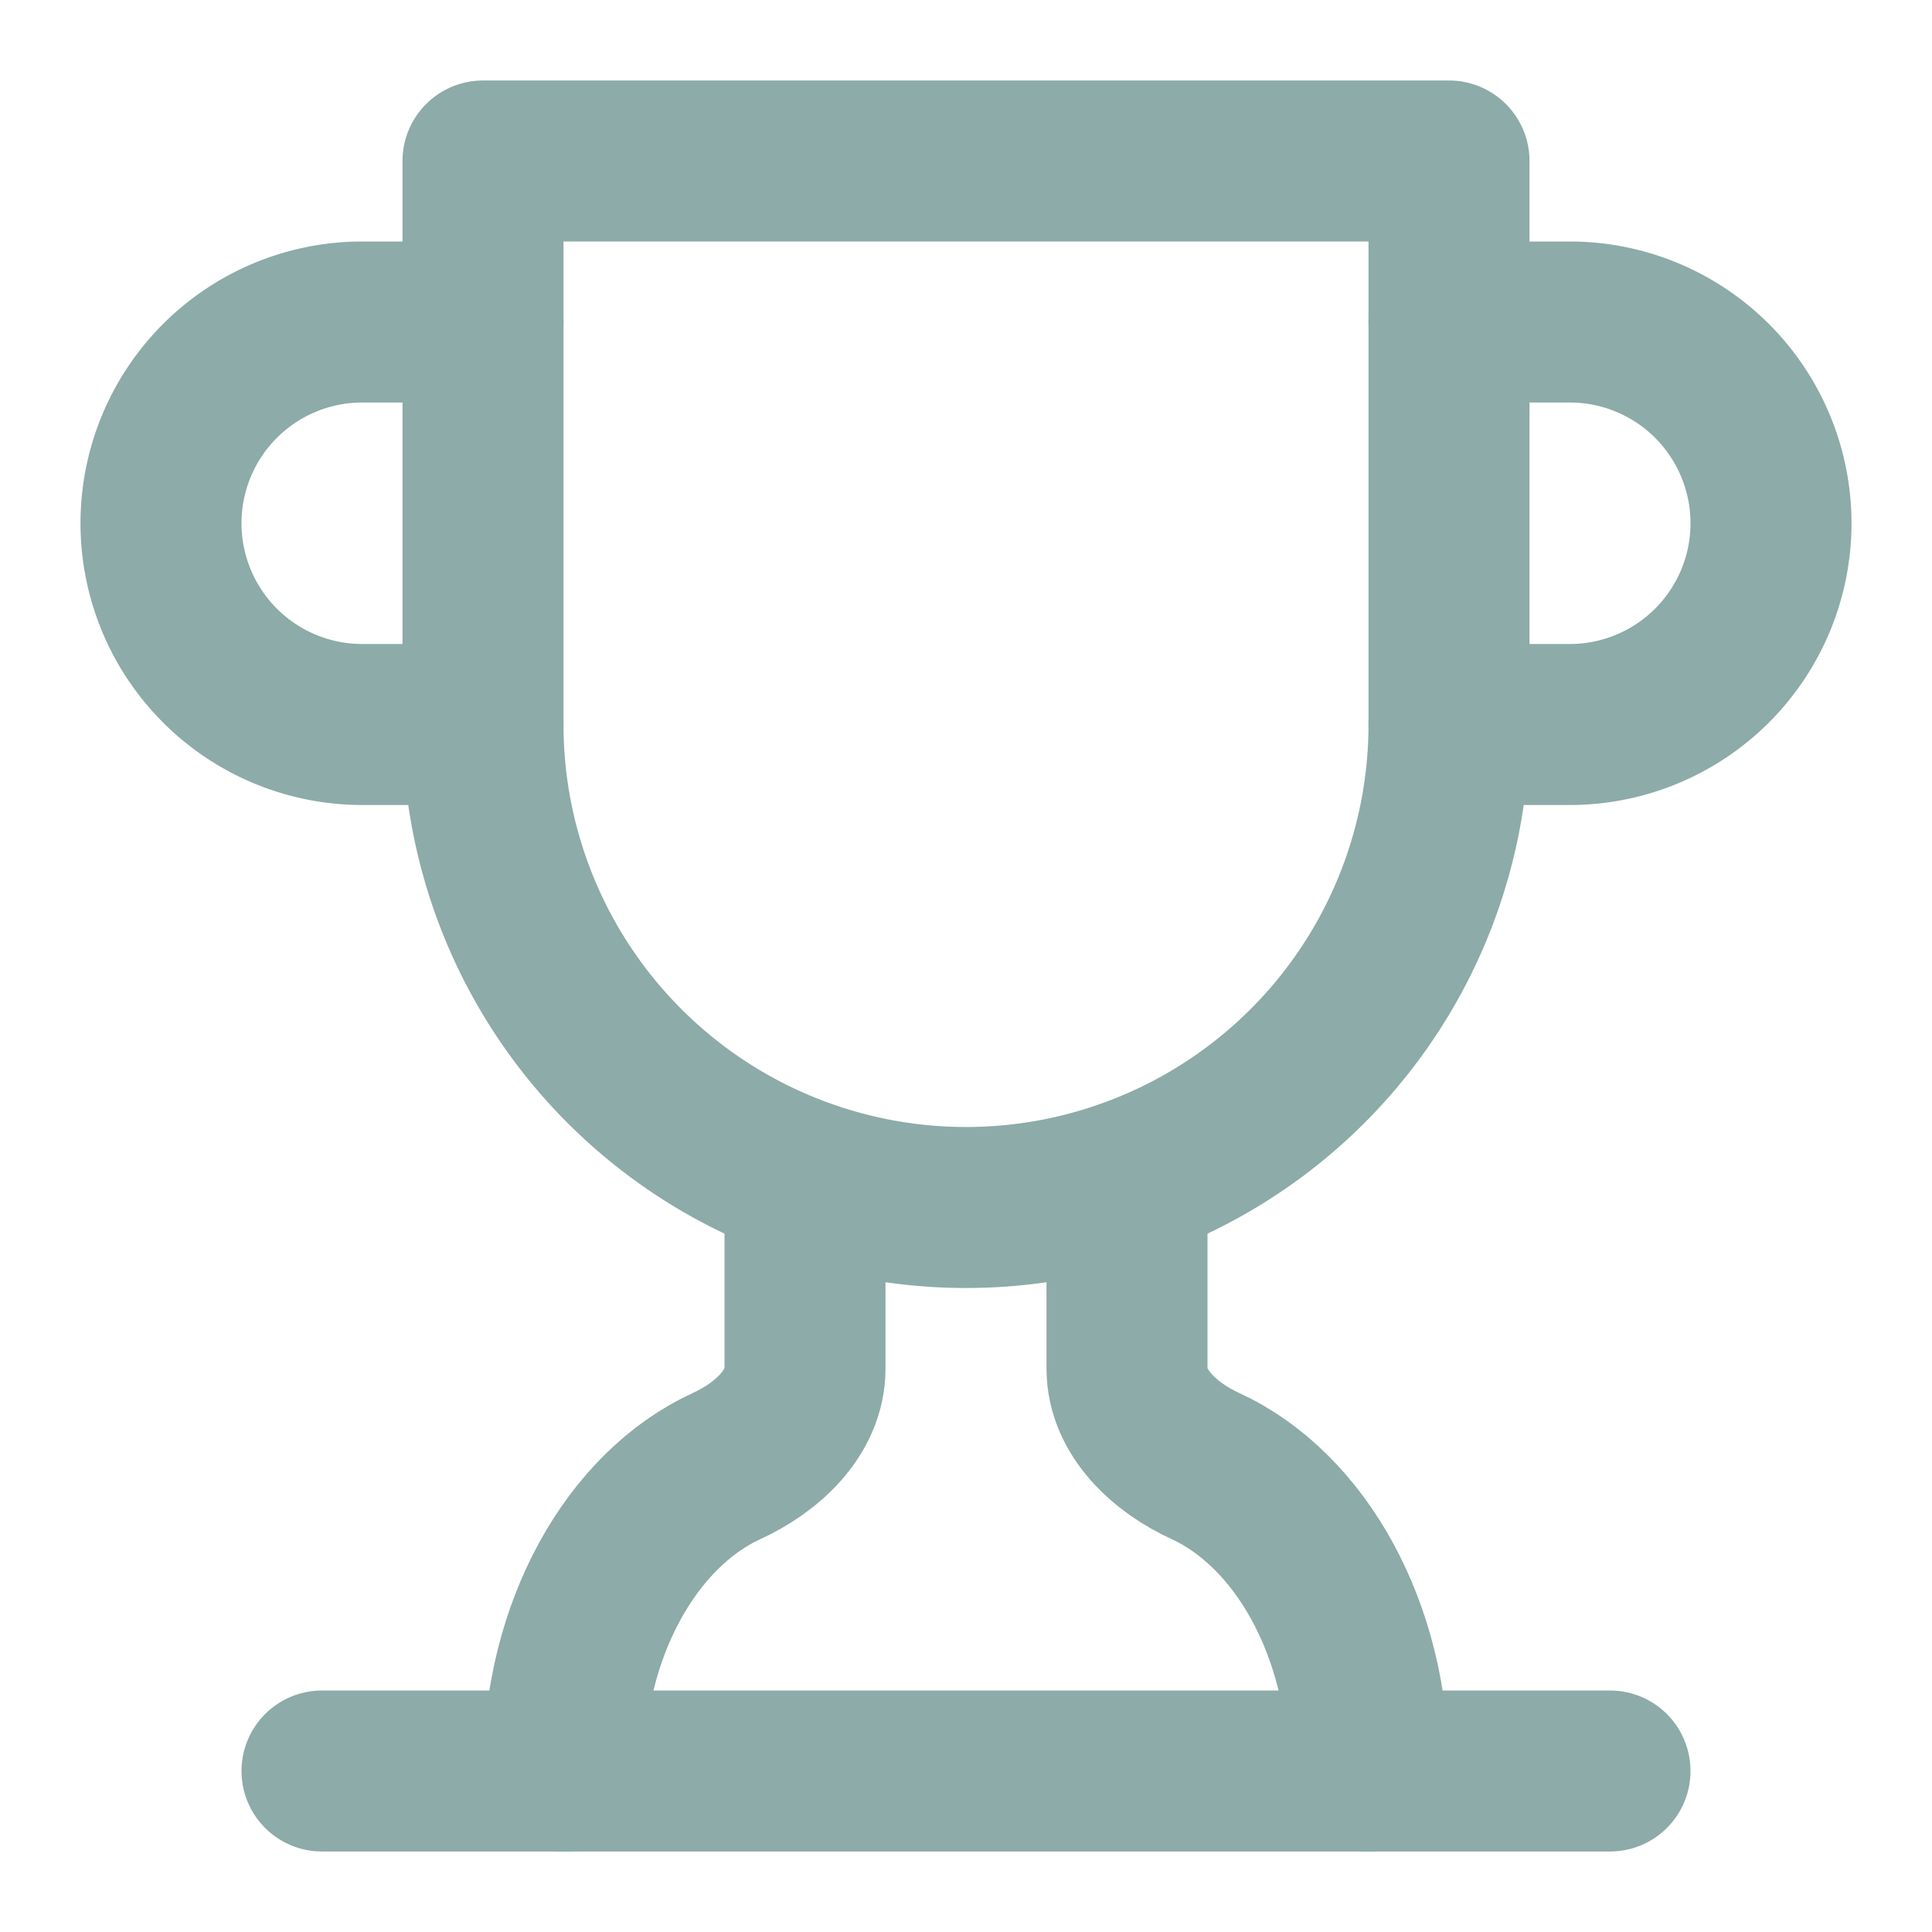 <svg class="lucide lucide-trophy" stroke-linejoin="round" stroke-linecap="round" stroke-width="2" stroke="#8daba8" fill="none" viewBox="0 0 24 24" height="24" width="24" xmlns="http://www.w3.org/2000/svg"><path d="M6 9H4.5a2.5 2.5 0 0 1 0-5H6"></path><path d="M18 9h1.5a2.5 2.5 0 0 0 0-5H18"></path><path d="M4 22h16"></path><path d="M10 14.66V17c0 .55-.47.98-.97 1.21C7.85 18.75 7 20.24 7 22"></path><path d="M14 14.66V17c0 .55.47.98.97 1.21C16.15 18.75 17 20.24 17 22"></path><path d="M18 2H6v7a6 6 0 0 0 12 0V2Z"></path></svg>